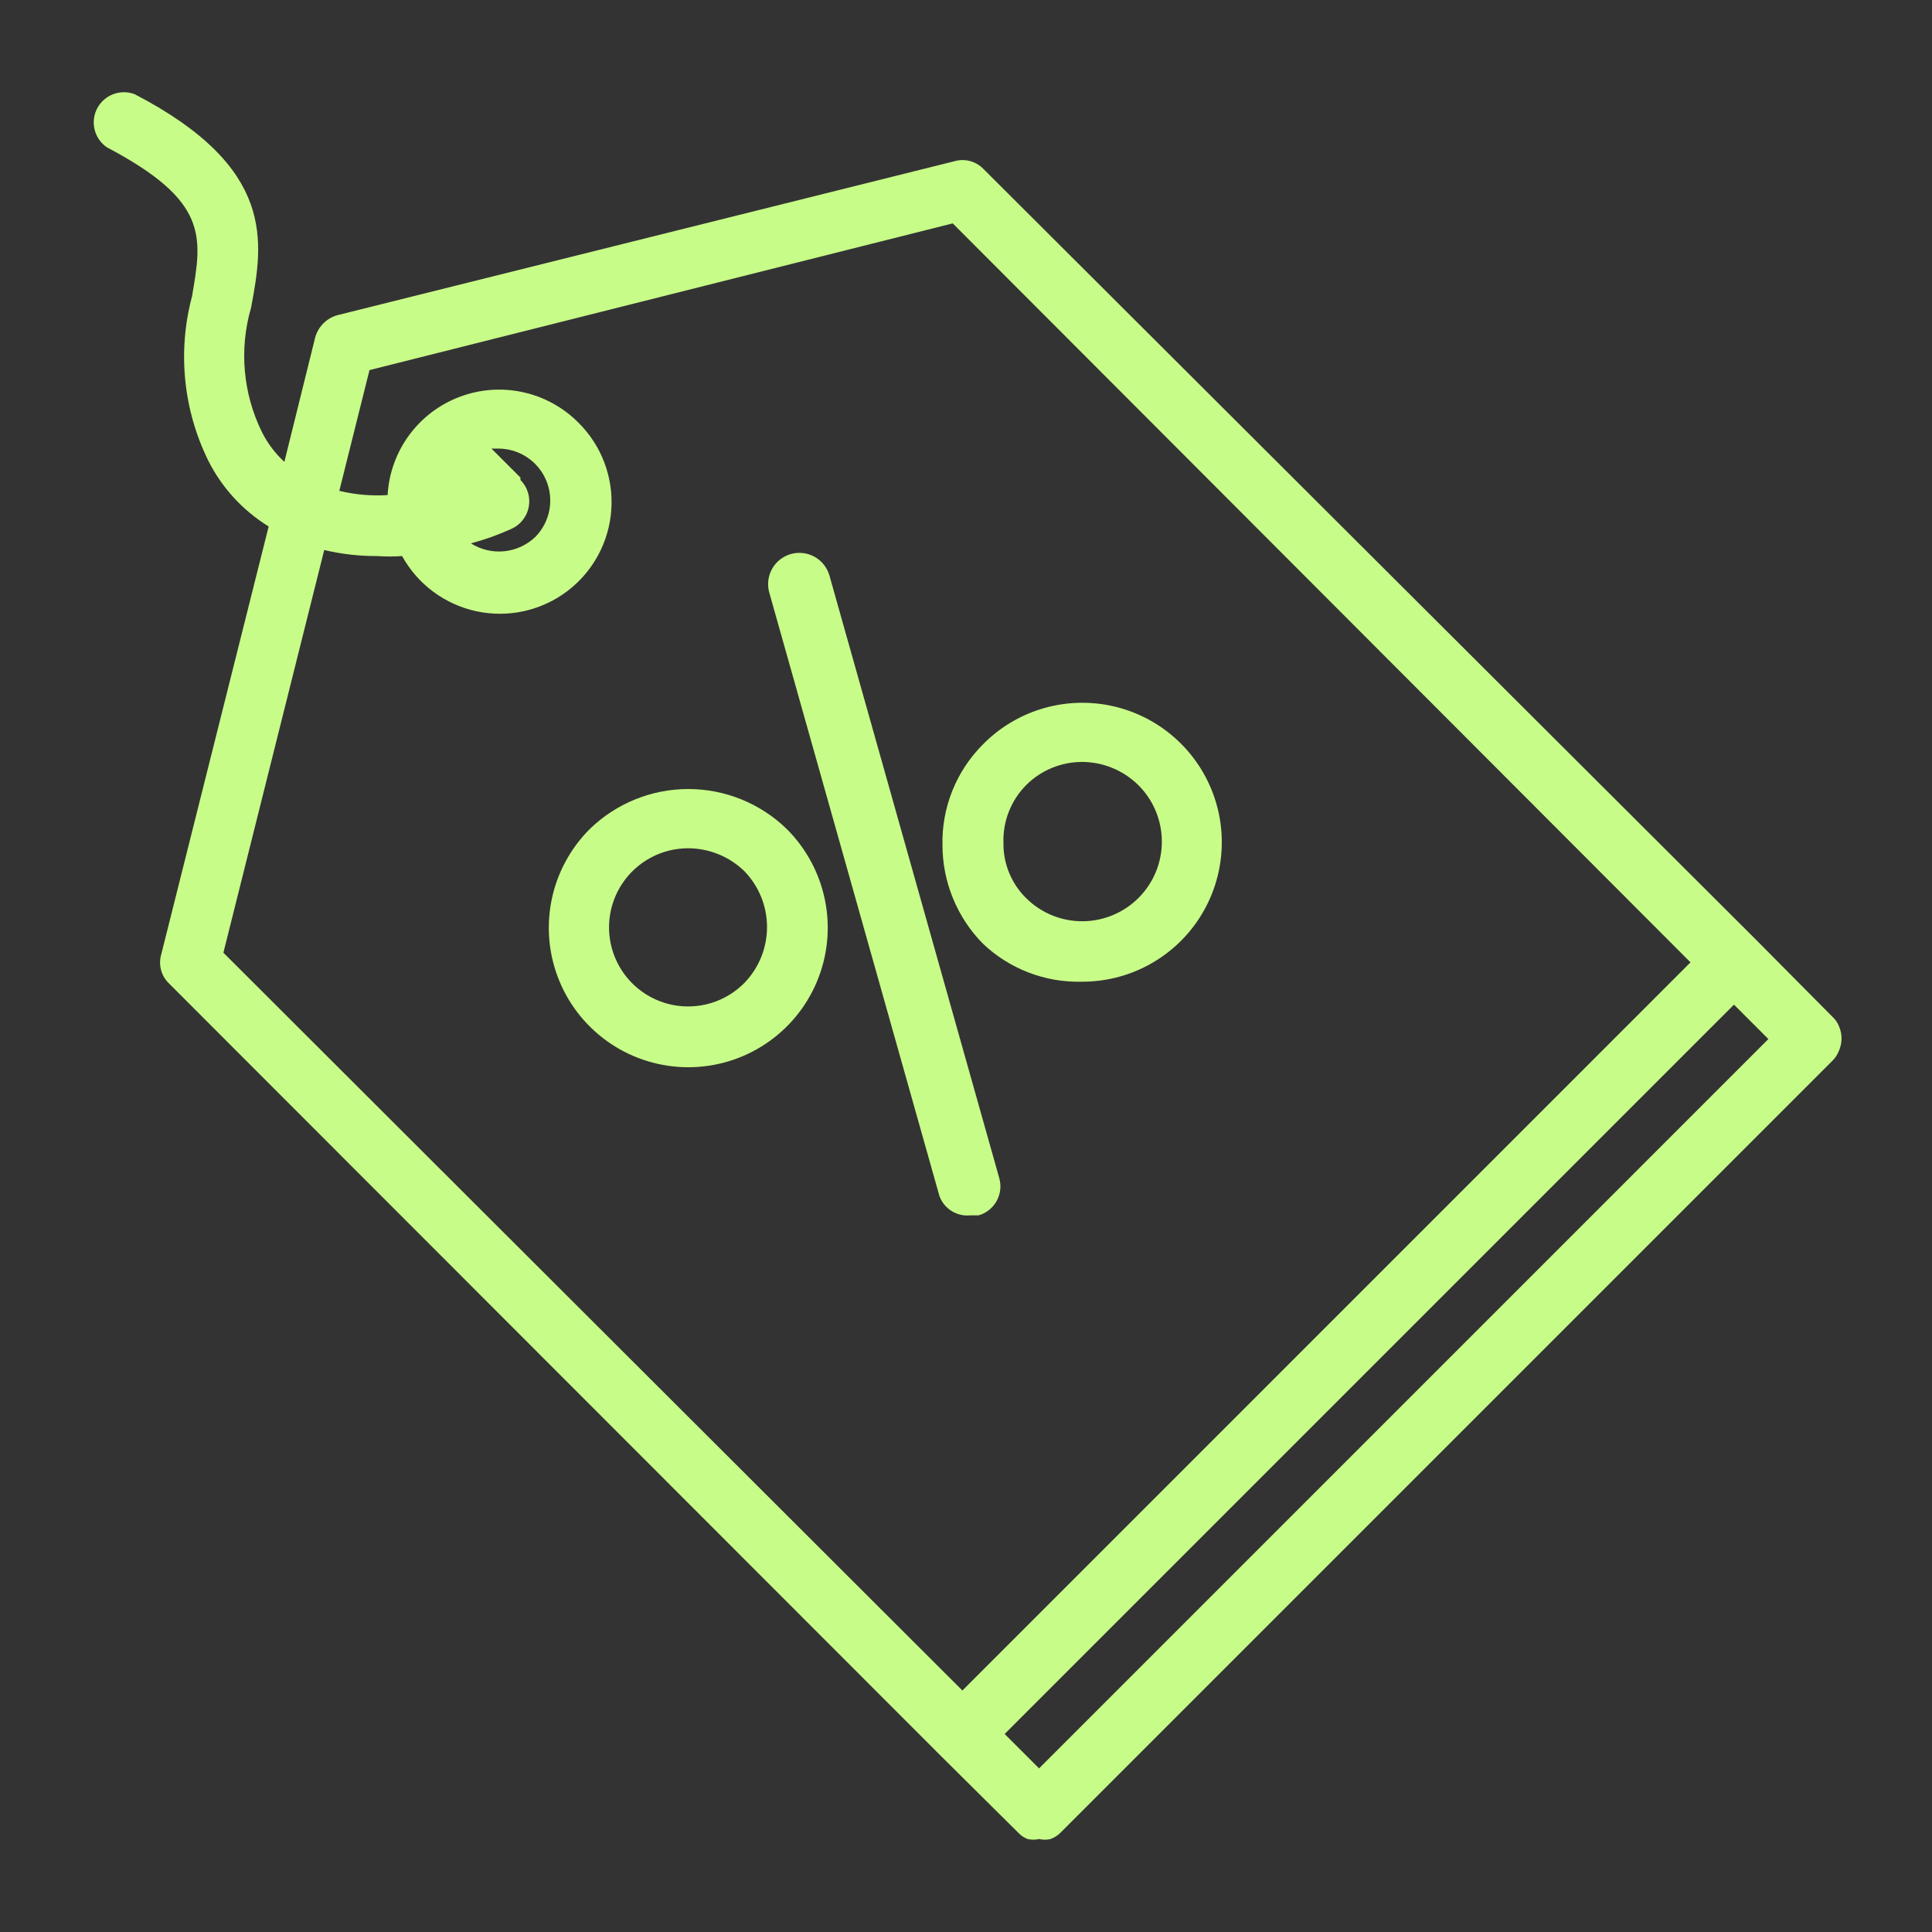 <?xml version="1.0" encoding="UTF-8"?> <svg xmlns="http://www.w3.org/2000/svg" width="100" height="100" viewBox="0 0 100 100" fill="none"><rect x="0" y="0" width="100" height="100" fill="#333333" stroke="none"/><path d="M95.188 53.125C95.114 52.934 94.996 52.763 94.844 52.625L90.875 48.625L50.907 8.75C50.717 8.552 50.478 8.409 50.213 8.338C49.949 8.266 49.67 8.268 49.407 8.344L17.469 16.312C17.193 16.389 16.941 16.535 16.738 16.738C16.535 16.941 16.389 17.192 16.313 17.469L14.719 23.906C14.244 23.47 13.853 22.951 13.563 22.375C12.571 20.366 12.37 18.057 13 15.906C13.625 12.531 14.313 8.688 6.969 4.875C6.612 4.739 6.217 4.739 5.859 4.875C5.502 5.011 5.206 5.273 5.029 5.612C4.852 5.951 4.805 6.343 4.898 6.714C4.991 7.085 5.216 7.409 5.531 7.625C10.813 10.406 10.469 12.25 9.938 15.344C9.181 18.186 9.481 21.206 10.781 23.844C11.487 25.247 12.569 26.426 13.906 27.25L8.344 49.406C8.268 49.67 8.266 49.949 8.338 50.213C8.409 50.477 8.552 50.717 8.75 50.906L48.688 90.875L52.688 94.844C52.825 94.996 52.996 95.114 53.188 95.188C53.383 95.232 53.586 95.232 53.782 95.188C53.977 95.234 54.18 95.234 54.375 95.188C54.576 95.115 54.758 94.997 54.907 94.844L94.844 54.906C94.997 54.758 95.115 54.576 95.188 54.375C95.274 54.178 95.318 53.965 95.318 53.75C95.318 53.535 95.274 53.322 95.188 53.125ZM16.782 28.469C17.682 28.682 18.606 28.787 19.532 28.781C19.958 28.812 20.386 28.812 20.813 28.781C21.213 29.507 21.765 30.138 22.432 30.632C23.098 31.125 23.862 31.47 24.673 31.642C25.484 31.814 26.322 31.81 27.132 31.63C27.941 31.449 28.702 31.097 29.363 30.597C30.024 30.096 30.569 29.46 30.963 28.73C31.356 28 31.588 27.194 31.642 26.367C31.697 25.54 31.573 24.711 31.279 23.936C30.985 23.161 30.527 22.458 29.938 21.875C29.15 21.082 28.15 20.534 27.057 20.298C25.965 20.061 24.827 20.147 23.782 20.544C22.738 20.94 21.83 21.631 21.17 22.533C20.51 23.435 20.125 24.509 20.063 25.625C19.223 25.678 18.38 25.604 17.563 25.406L19.125 19.156L49.313 11.562L87.5 49.812L49.813 87.5L11.563 49.312L16.782 28.469ZM26.938 24.719L25.438 23.219H25.813C26.34 23.223 26.854 23.381 27.291 23.675C27.729 23.968 28.07 24.384 28.273 24.87C28.477 25.356 28.532 25.892 28.434 26.409C28.335 26.927 28.087 27.404 27.719 27.781C27.281 28.205 26.713 28.47 26.107 28.532C25.5 28.594 24.89 28.451 24.375 28.125C25.093 27.933 25.793 27.682 26.469 27.375C26.7 27.272 26.903 27.114 27.06 26.915C27.217 26.716 27.323 26.482 27.369 26.233C27.415 25.983 27.4 25.727 27.325 25.485C27.25 25.243 27.117 25.023 26.938 24.844V24.719ZM53.782 91.531L52 89.75L89.75 52L91.531 53.781L53.782 91.531Z" fill="#C8FC88"></path><path d="M50.219 62.906H50.657C50.853 62.849 51.037 62.753 51.197 62.625C51.357 62.496 51.49 62.337 51.589 62.158C51.688 61.978 51.75 61.78 51.772 61.576C51.795 61.372 51.776 61.166 51.719 60.969L42.938 29.812C42.882 29.607 42.787 29.415 42.657 29.247C42.528 29.078 42.366 28.937 42.182 28.831C41.998 28.725 41.794 28.657 41.584 28.629C41.373 28.602 41.159 28.616 40.953 28.672C40.748 28.727 40.556 28.823 40.388 28.952C40.219 29.082 40.078 29.244 39.972 29.428C39.866 29.612 39.798 29.816 39.77 30.026C39.743 30.237 39.757 30.451 39.813 30.656L48.625 61.906C48.742 62.227 48.962 62.499 49.251 62.68C49.539 62.861 49.88 62.941 50.219 62.906Z" fill="#C8FC88"></path><path d="M30.531 42.906C29.519 43.915 28.828 45.201 28.547 46.602C28.266 48.003 28.407 49.456 28.953 50.777C29.498 52.098 30.424 53.227 31.611 54.021C32.799 54.816 34.196 55.24 35.625 55.24C37.054 55.24 38.451 54.816 39.639 54.021C40.826 53.227 41.752 52.098 42.297 50.777C42.843 49.456 42.984 48.003 42.703 46.602C42.422 45.201 41.731 43.915 40.719 42.906C39.354 41.581 37.527 40.84 35.625 40.84C33.723 40.84 31.896 41.581 30.531 42.906ZM38.531 50.875C38.057 51.355 37.472 51.711 36.828 51.911C36.183 52.11 35.499 52.147 34.837 52.019C34.174 51.89 33.554 51.6 33.031 51.174C32.508 50.747 32.098 50.199 31.839 49.576C31.579 48.953 31.477 48.276 31.542 47.604C31.608 46.932 31.838 46.288 32.213 45.726C32.587 45.165 33.095 44.706 33.69 44.388C34.286 44.07 34.95 43.905 35.625 43.906C36.711 43.91 37.753 44.336 38.531 45.094C39.282 45.869 39.701 46.906 39.701 47.984C39.701 49.063 39.282 50.1 38.531 50.875Z" fill="#C8FC88"></path><path d="M55.969 50.813C57.161 50.821 58.336 50.535 59.39 49.978C60.444 49.422 61.344 48.614 62.01 47.625C62.675 46.636 63.086 45.498 63.204 44.312C63.323 43.126 63.146 41.929 62.689 40.828C62.233 39.727 61.51 38.757 60.587 38.003C59.664 37.249 58.569 36.735 57.399 36.508C56.229 36.281 55.021 36.346 53.883 36.699C52.744 37.052 51.711 37.682 50.875 38.531C50.192 39.215 49.654 40.029 49.294 40.926C48.934 41.823 48.76 42.784 48.782 43.75C48.786 45.657 49.537 47.486 50.875 48.844C52.246 50.148 54.078 50.855 55.969 50.813ZM53.125 40.625C53.89 39.866 54.923 39.44 56 39.438C57.087 39.438 58.13 39.864 58.907 40.625C59.686 41.392 60.128 42.436 60.137 43.529C60.146 44.622 59.72 45.674 58.953 46.453C58.187 47.232 57.142 47.675 56.049 47.684C54.956 47.693 53.904 47.267 53.125 46.5C52.742 46.127 52.44 45.679 52.236 45.185C52.032 44.691 51.93 44.16 51.938 43.625C51.92 43.07 52.017 42.518 52.221 42.002C52.425 41.486 52.733 41.017 53.125 40.625Z" fill="#C8FC88"></path></svg> 